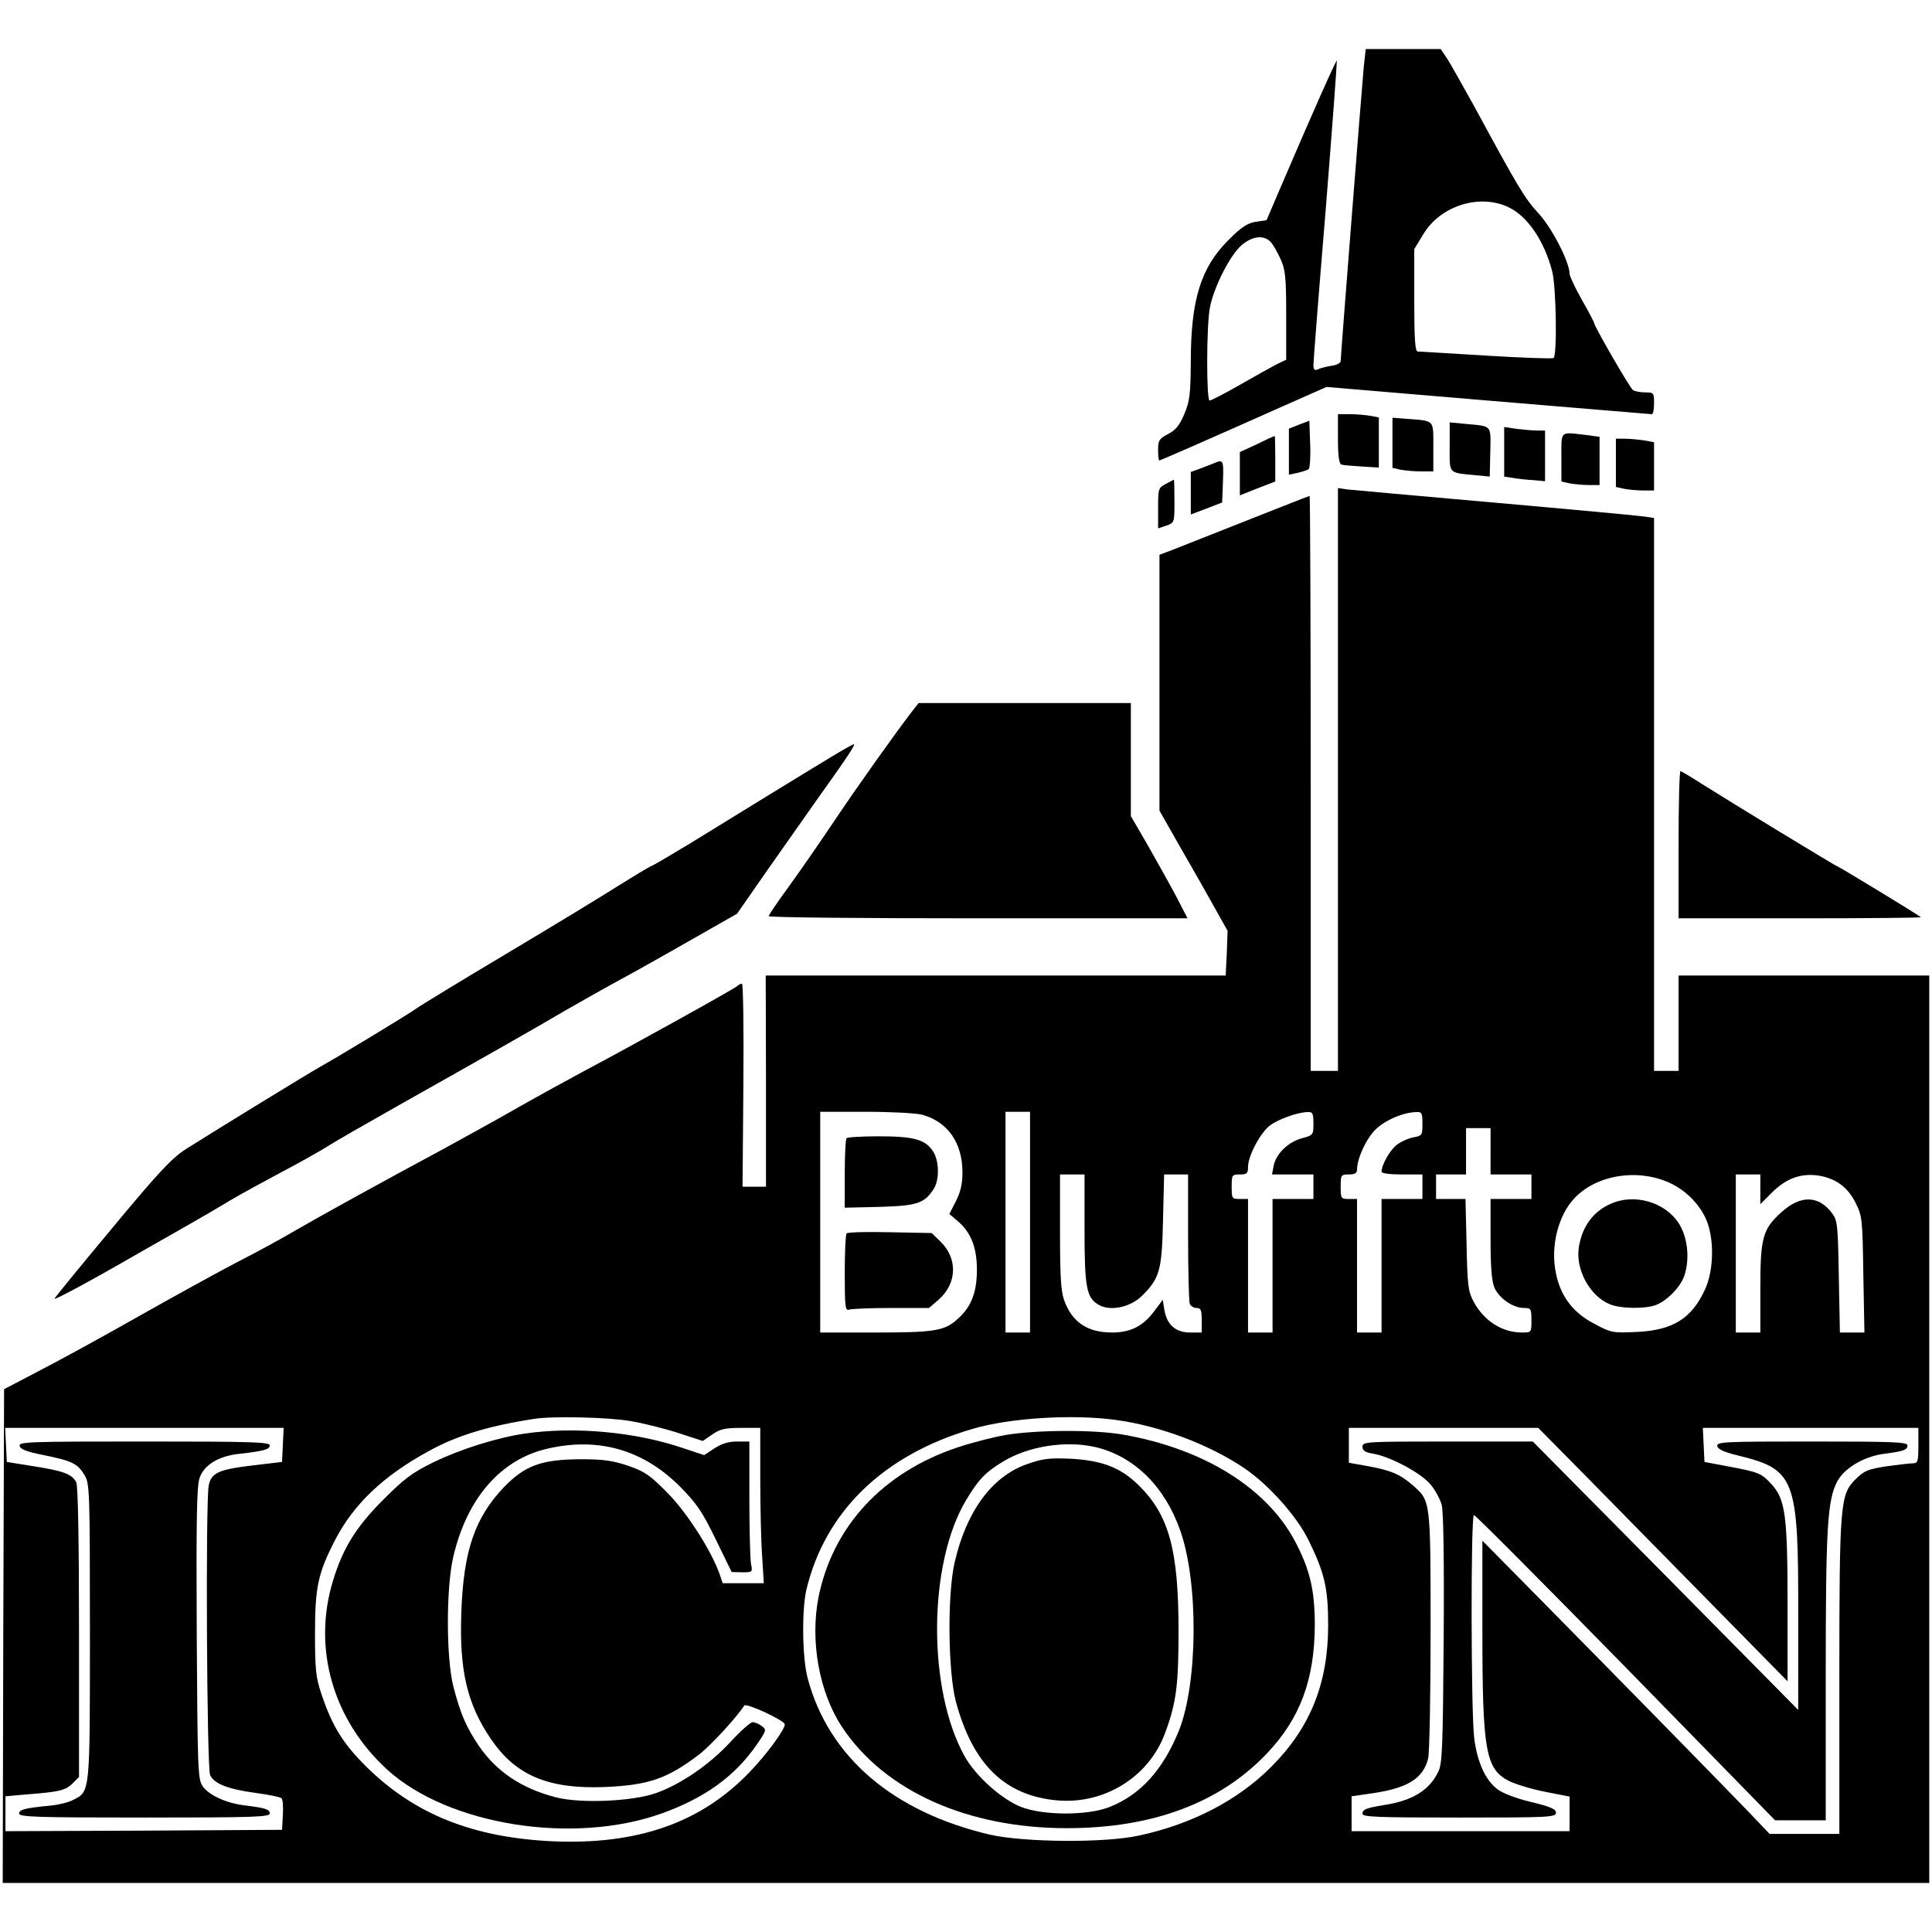 <?xml version="1.0" standalone="no"?>
<!DOCTYPE svg PUBLIC "-//W3C//DTD SVG 20010904//EN"
 "http://www.w3.org/TR/2001/REC-SVG-20010904/DTD/svg10.dtd">
<svg version="1.0" xmlns="http://www.w3.org/2000/svg"
 width="709pt" height="709pt" viewBox="0 0 709 709"
 preserveAspectRatio="xMidYMid meet">
<g transform="translate(0,709) scale(0.1,-0.1)"
fill="#000000" stroke="none">
<path d="M5005 6848 c-7 -74 -85 -1064 -85 -1083 0 -7 -15 -15 -32 -17 -18 -3
-41 -8 -50 -13 -14 -6 -18 -2 -18 16 0 13 20 269 45 569 24 300 42 546 41 548
-3 2 -89 -191 -208 -469 l-50 -117 -40 -6 c-31 -5 -53 -20 -99 -66 -102 -101
-139 -220 -139 -447 -1 -122 -4 -145 -24 -193 -18 -42 -32 -59 -60 -73 -32
-17 -36 -23 -36 -58 0 -21 2 -39 4 -39 3 0 128 54 458 201 l156 69 593 -50
c327 -27 597 -50 601 -50 5 0 8 18 8 40 0 38 -1 40 -32 40 -18 0 -38 4 -45 8
-11 7 -143 235 -143 247 0 3 -20 41 -45 85 -25 44 -45 87 -45 95 0 43 -65 170
-115 223 -50 55 -72 91 -235 392 -41 74 -85 152 -98 173 l-25 37 -138 0 -137
0 -7 -62z m532 -519 c69 -33 130 -123 159 -234 15 -56 19 -311 5 -319 -5 -3
-116 1 -247 9 -132 8 -245 15 -251 15 -10 0 -13 44 -13 188 l0 188 33 54 c62
105 208 151 314 99z m-874 -127 c9 -9 25 -38 36 -62 18 -39 21 -66 21 -207 l0
-163 -37 -18 c-21 -11 -82 -45 -136 -76 -54 -31 -103 -56 -108 -56 -12 0 -12
273 1 341 14 74 73 191 115 228 40 35 83 40 108 13z"/>
<path d="M4910 5480 c0 -64 4 -92 13 -95 6 -2 40 -5 75 -7 l62 -4 0 92 0 92
-31 6 c-17 3 -51 6 -75 6 l-44 0 0 -90z"/>
<path d="M5110 5465 l0 -92 31 -7 c17 -3 51 -6 75 -6 l44 0 0 90 c0 101 6 95
-97 103 l-53 4 0 -92z"/>
<path d="M4768 5532 l-38 -15 0 -84 0 -85 33 7 c17 4 36 10 40 14 4 5 7 46 5
92 l-3 85 -37 -14z"/>
<path d="M5320 5450 c0 -101 -7 -94 96 -104 l51 -5 2 90 c2 101 7 94 -86 103
l-63 6 0 -90z"/>
<path d="M5520 5432 l0 -91 33 -5 c17 -3 51 -7 75 -8 l42 -4 0 93 0 93 -29 0
c-15 0 -49 3 -75 6 l-46 7 0 -91z"/>
<path d="M5730 5411 l0 -88 31 -7 c17 -3 49 -6 70 -6 l39 0 0 89 0 88 -52 7
c-95 11 -88 17 -88 -83z"/>
<path d="M4613 5460 l-63 -29 0 -80 0 -79 65 26 65 25 0 84 c0 46 -1 83 -2 83
-2 0 -31 -13 -65 -30z"/>
<path d="M5930 5391 l0 -88 31 -7 c17 -3 49 -6 70 -6 l39 0 0 89 0 88 -37 7
c-21 3 -53 6 -70 6 l-33 0 0 -89z"/>
<path d="M4455 5390 c-11 -4 -35 -14 -52 -20 l-33 -12 0 -78 0 -78 58 22 57
22 3 77 c3 79 1 82 -33 67z"/>
<path d="M4278 5314 c-27 -14 -28 -18 -28 -89 l0 -74 30 10 c30 11 30 11 30
90 0 43 -1 79 -2 79 -2 -1 -15 -8 -30 -16z"/>
<path d="M4910 4229 l0 -1069 -50 0 -50 0 0 1055 c0 580 -2 1055 -4 1055 -3 0
-119 -46 -506 -199 l-45 -17 0 -470 0 -469 74 -130 c41 -71 98 -171 125 -220
l51 -91 -3 -82 -4 -82 -844 0 -844 0 1 -387 0 -388 -43 0 -43 0 3 373 c2 205
-1 372 -5 372 -5 0 -13 -4 -18 -9 -12 -11 -398 -225 -555 -308 -63 -34 -173
-94 -245 -135 -71 -41 -195 -109 -275 -153 -240 -129 -450 -245 -545 -300 -49
-29 -146 -82 -215 -117 -69 -36 -231 -125 -360 -198 -129 -73 -293 -163 -365
-200 l-130 -68 -3 -906 -2 -906 3535 0 3535 0 0 1665 0 1665 -460 0 -460 0 0
-175 0 -175 -45 0 -45 0 0 1015 0 1014 -32 5 c-18 3 -265 26 -548 51 -283 25
-530 47 -547 49 l-33 5 0 -1070z m-1525 -1230 c93 -26 147 -103 147 -211 0
-44 -7 -72 -24 -106 l-24 -47 28 -24 c50 -41 73 -97 73 -181 0 -81 -20 -134
-67 -177 -50 -47 -84 -53 -303 -53 l-205 0 0 405 0 405 168 0 c92 0 185 -5
207 -11z m395 -394 l0 -405 -45 0 -45 0 0 405 0 405 45 0 45 0 0 -405z m1040
362 c0 -42 -1 -43 -42 -54 -51 -14 -95 -57 -104 -101 l-6 -32 76 0 76 0 0 -45
0 -45 -75 0 -75 0 0 -245 0 -245 -45 0 -45 0 0 245 0 245 -30 0 c-29 0 -30 2
-30 45 0 43 1 45 30 45 26 0 30 4 30 28 0 41 47 128 82 153 32 23 100 47 136
48 19 1 22 -4 22 -42z m400 -1 c0 -42 -1 -44 -34 -50 -19 -4 -46 -16 -61 -28
-25 -20 -55 -73 -55 -98 0 -6 30 -10 75 -10 l75 0 0 -45 0 -45 -75 0 -75 0 0
-245 0 -245 -45 0 -45 0 0 245 0 245 -30 0 c-29 0 -30 2 -30 45 0 43 1 45 30
45 22 0 30 5 30 18 0 40 33 112 67 146 35 35 102 64 151 65 20 1 22 -4 22 -43z
m250 -101 l0 -85 75 0 75 0 0 -45 0 -45 -75 0 -75 0 0 -145 c0 -104 4 -155 14
-180 17 -39 68 -75 109 -75 25 0 27 -3 27 -45 0 -45 0 -45 -35 -45 -73 0 -140
43 -178 115 -19 35 -22 59 -25 208 l-4 167 -54 0 -54 0 0 45 0 45 55 0 55 0 0
85 0 85 45 0 45 0 0 -85z m-1490 -286 c0 -218 7 -253 55 -279 41 -22 111 -7
152 31 69 67 77 95 81 282 l4 167 44 0 44 0 0 -229 c0 -126 3 -236 6 -245 3
-9 15 -16 25 -16 16 0 19 -8 19 -45 l0 -45 -43 0 c-53 0 -85 29 -94 83 l-6 37
-33 -44 c-40 -53 -86 -76 -153 -76 -91 0 -147 38 -176 119 -12 34 -15 90 -15
252 l0 209 45 0 45 0 0 -201z m2158 165 c64 -33 116 -94 133 -157 20 -72 14
-169 -14 -229 -49 -107 -118 -150 -252 -156 -86 -4 -93 -3 -154 30 -78 40
-124 101 -141 185 -21 98 8 213 68 276 84 89 242 111 360 51z m322 -19 l0 -54
44 44 c52 51 105 70 169 61 63 -10 108 -42 137 -101 24 -48 25 -60 28 -262 l4
-213 -45 0 -45 0 -4 204 c-3 189 -5 207 -24 233 -50 67 -116 68 -186 5 -69
-62 -78 -93 -78 -279 l0 -163 -45 0 -45 0 0 290 0 290 45 0 45 0 0 -55z
m-4146 -850 c48 -8 127 -28 176 -44 l89 -29 35 24 c29 20 48 24 105 24 l71 0
0 -187 c0 -104 3 -232 7 -285 l6 -98 -76 0 -75 0 -11 33 c-31 87 -119 225
-191 298 -65 66 -84 79 -145 100 -57 19 -90 24 -175 24 -144 -1 -204 -23 -282
-104 -106 -112 -147 -233 -155 -457 -8 -213 21 -337 108 -465 91 -134 210
-185 418 -177 161 7 229 30 346 119 41 31 140 138 166 180 7 11 149 -55 149
-69 0 -20 -68 -112 -129 -175 -179 -187 -413 -268 -725 -254 -291 14 -504 99
-680 272 -87 86 -127 150 -167 270 -20 60 -23 90 -23 220 0 172 11 222 75 346
68 130 176 233 341 323 102 57 219 93 388 119 65 11 275 6 354 -8z m1782 4
c162 -22 344 -91 472 -178 88 -60 191 -175 234 -263 60 -122 72 -178 72 -313
0 -213 -66 -376 -209 -519 -122 -123 -293 -211 -485 -252 -127 -28 -421 -25
-546 3 -356 83 -593 285 -670 574 -20 75 -22 248 -5 324 68 287 283 496 609
591 138 41 370 55 528 33z m-3058 -91 l-3 -63 -110 -13 c-124 -15 -149 -27
-159 -73 -12 -59 -7 -1036 5 -1063 15 -32 65 -52 170 -66 46 -6 88 -15 92 -19
5 -5 7 -32 5 -62 l-3 -54 -507 -3 -508 -2 0 64 0 64 78 7 c120 9 143 15 168
40 l24 24 0 531 c0 343 -4 538 -10 550 -16 31 -48 42 -155 59 l-100 16 -3 63
-3 62 511 0 511 0 -3 -62z m4772 -105 c91 -93 297 -302 458 -466 l292 -297 0
276 c0 330 -8 390 -57 445 -39 43 -46 46 -163 68 l-85 16 -3 63 -3 62 396 0
395 0 0 -65 c0 -58 -2 -65 -20 -65 -10 0 -54 -5 -97 -11 -69 -11 -82 -16 -114
-48 -56 -56 -59 -88 -59 -734 l0 -567 -128 0 -128 0 -84 88 c-108 112 -452
463 -742 757 l-228 231 0 -326 c0 -450 12 -513 100 -557 26 -12 85 -30 133
-39 l87 -17 0 -64 0 -63 -400 0 -400 0 0 64 0 64 76 11 c131 19 187 55 205
128 5 21 9 233 9 471 0 480 0 473 -65 531 -47 41 -80 55 -167 71 l-68 12 0 64
0 64 348 0 347 0 165 -167z"/>
<path d="M3107 2913 c-4 -3 -7 -62 -7 -131 l0 -124 128 3 c138 4 164 13 198
65 22 33 21 104 -2 139 -28 43 -70 55 -197 55 -63 0 -117 -3 -120 -7z"/>
<path d="M3107 2564 c-4 -4 -7 -70 -7 -147 0 -123 2 -138 16 -133 9 3 78 6
154 6 l139 0 36 31 c68 60 70 152 5 214 l-31 30 -152 3 c-84 2 -156 0 -160 -4z"/>
<path d="M5925 2678 c-72 -26 -118 -83 -131 -165 -13 -81 40 -179 113 -209 39
-17 131 -18 170 -3 40 15 91 67 104 107 19 57 14 128 -13 180 -42 81 -152 122
-243 90z"/>
<path d="M1925 1829 c-101 -15 -235 -57 -334 -105 -80 -39 -108 -61 -185 -138
-99 -99 -148 -178 -184 -297 -76 -248 0 -512 200 -694 224 -203 681 -276 1006
-160 159 57 269 137 348 251 37 54 38 56 19 70 -10 8 -25 14 -33 14 -8 0 -44
-32 -81 -72 -76 -83 -183 -156 -273 -188 -87 -31 -277 -39 -367 -16 -126 32
-218 94 -283 188 -48 71 -69 121 -94 218 -27 105 -27 361 -1 475 50 217 175
360 347 399 188 43 352 -5 487 -141 61 -62 81 -92 130 -193 l58 -119 39 -1
c38 0 38 1 32 31 -3 17 -6 125 -6 240 l0 209 -45 0 c-32 0 -57 -8 -83 -25
l-38 -25 -75 25 c-175 60 -399 81 -584 54z"/>
<path d="M3691 1824 c-46 -8 -124 -28 -175 -45 -275 -91 -459 -289 -512 -549
-32 -161 2 -352 87 -479 156 -234 460 -370 824 -370 314 0 561 92 734 274 122
128 175 271 176 470 0 128 -17 202 -70 304 -103 199 -336 344 -632 396 -106
19 -318 18 -432 -1z m327 -44 c143 -33 256 -144 313 -306 68 -192 65 -561 -5
-736 -59 -144 -141 -235 -256 -280 -80 -31 -241 -31 -323 1 -71 28 -165 112
-206 184 -138 245 -136 709 5 943 45 75 71 102 136 141 93 56 228 77 336 53z"/>
<path d="M3766 1716 c-127 -46 -220 -173 -263 -361 -27 -120 -24 -400 5 -510
62 -230 180 -345 372 -362 172 -15 334 85 394 243 42 112 51 175 51 379 0 297
-35 425 -146 534 -67 66 -135 92 -254 98 -78 3 -99 0 -159 -21z"/>
<path d="M72 1784 c2 -12 26 -22 89 -34 103 -21 124 -31 149 -73 19 -31 20
-55 20 -575 0 -597 1 -585 -61 -617 -16 -9 -53 -18 -82 -21 -96 -9 -117 -15
-117 -29 0 -13 64 -15 460 -15 400 0 460 2 460 15 0 15 -14 20 -95 30 -68 9
-130 38 -152 71 -17 26 -18 64 -21 559 -2 412 0 540 10 570 16 49 70 82 148
90 89 10 110 16 110 31 0 12 -69 14 -461 14 -422 0 -460 -1 -457 -16z"/>
<path d="M5000 1781 c0 -15 10 -21 41 -26 62 -11 175 -71 209 -113 17 -20 35
-54 41 -75 6 -25 9 -201 7 -490 -3 -392 -5 -457 -19 -487 -32 -69 -95 -108
-199 -124 -67 -11 -80 -16 -80 -32 0 -12 54 -14 355 -14 331 0 355 1 355 18 0
13 -20 22 -91 39 -55 13 -104 32 -124 47 -44 34 -73 97 -85 187 -12 97 -13
819 -1 819 6 0 256 -252 558 -560 l547 -560 93 0 93 0 0 524 c0 554 6 652 43
721 27 49 100 91 172 100 70 9 85 14 85 31 0 12 -53 14 -351 14 -323 0 -350
-1 -347 -17 2 -11 25 -22 75 -34 212 -52 223 -82 222 -594 l0 -340 -487 493
-487 492 -312 0 c-302 0 -313 -1 -313 -19z"/>
<path d="M3346 4478 c-60 -78 -201 -276 -290 -409 -53 -79 -128 -187 -166
-239 -38 -52 -69 -98 -69 -102 -1 -5 345 -8 768 -8 l769 0 -43 83 c-24 45 -71
129 -104 187 l-61 105 0 207 0 208 -390 0 -389 0 -25 -32z"/>
<path d="M3050 4312 c-103 -62 -358 -219 -514 -315 -71 -43 -137 -82 -145 -85
-9 -3 -63 -36 -121 -72 -58 -37 -242 -149 -410 -249 -168 -100 -317 -191 -332
-202 -31 -22 -280 -173 -348 -211 -45 -25 -381 -231 -498 -305 -51 -33 -98
-82 -272 -292 -116 -139 -210 -254 -210 -257 0 -6 148 74 305 165 72 41 162
92 200 114 39 22 102 59 140 82 39 23 123 69 187 103 65 34 141 77 170 95 29
19 145 85 258 149 332 187 498 281 615 350 61 35 153 87 205 115 52 28 169 94
260 146 l165 94 107 154 c60 85 143 203 185 263 108 151 145 206 136 205 -4
-1 -42 -22 -83 -47z"/>
<path d="M6160 3990 l0 -270 447 0 c245 0 444 2 442 4 -6 7 -301 186 -305 186
-5 0 -402 242 -495 301 -42 27 -79 49 -82 49 -4 0 -7 -121 -7 -270z"/>
</g>
</svg>
